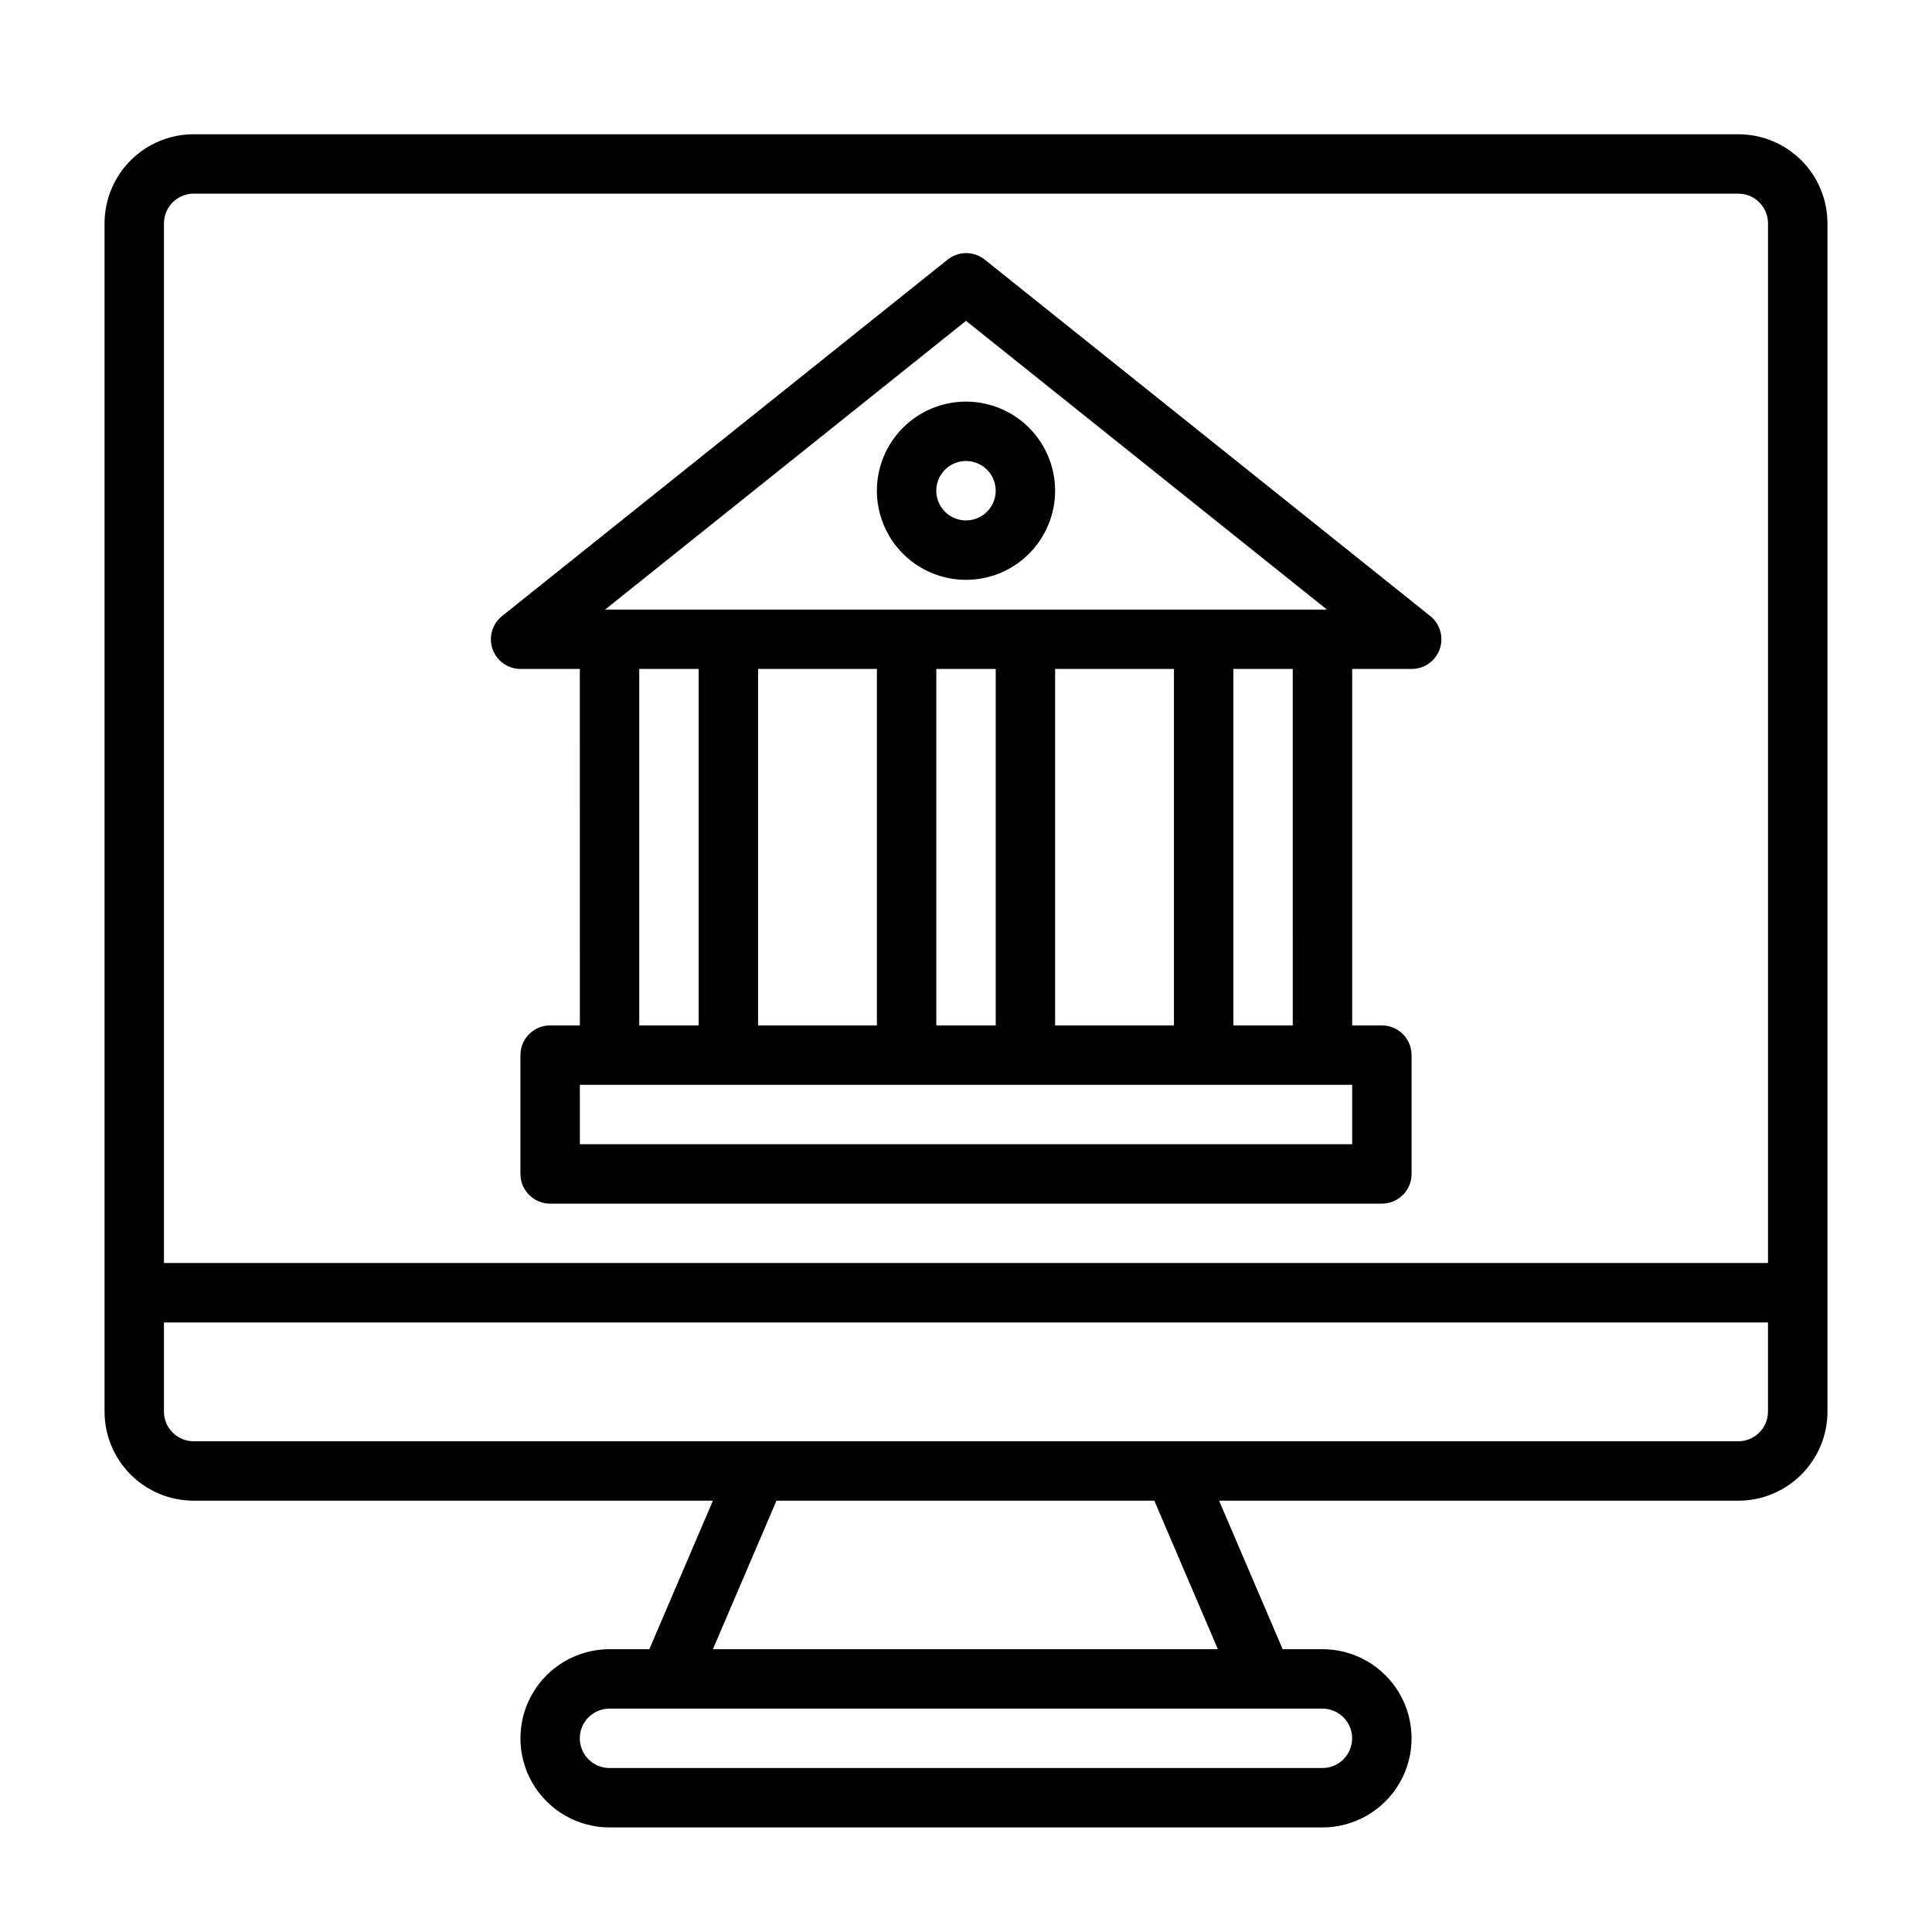 <?xml version="1.0" encoding="UTF-8"?>
<!-- Uploaded to: ICON Repo, www.svgrepo.com, Generator: ICON Repo Mixer Tools -->
<svg fill="#000000" width="800px" height="800px" version="1.1" viewBox="144 144 512 512" xmlns="http://www.w3.org/2000/svg">
 <g>
  <path d="m604.67 179.58h-409.35c-6.262 0-12.27 2.488-16.699 6.918-4.426 4.426-6.914 10.434-6.914 16.699v314.88c0 6.266 2.488 12.27 6.914 16.699 4.43 4.43 10.438 6.918 16.699 6.918h137.61l-16.848 39.359h-10.547c-8.438 0-16.234 4.5-20.453 11.809-4.219 7.309-4.219 16.309 0 23.617 4.219 7.305 12.016 11.809 20.453 11.809h188.93c8.438 0 16.234-4.504 20.453-11.809 4.219-7.309 4.219-16.309 0-23.617-4.219-7.309-12.016-11.809-20.453-11.809h-10.547l-16.848-39.359h137.61c6.262 0 12.27-2.488 16.699-6.918 4.43-4.43 6.918-10.434 6.918-16.699v-314.88c0-6.266-2.488-12.273-6.918-16.699-4.43-4.43-10.438-6.918-16.699-6.918zm-409.35 15.742h409.35c2.086 0 4.09 0.832 5.566 2.309 1.477 1.477 2.305 3.477 2.305 5.566v275.52h-425.09v-275.52c0-4.348 3.523-7.875 7.871-7.875zm307.01 409.35c0 2.086-0.832 4.09-2.309 5.566-1.473 1.477-3.477 2.305-5.566 2.305h-188.93c-4.348 0-7.871-3.523-7.871-7.871s3.523-7.871 7.871-7.871h188.93c2.09 0 4.094 0.828 5.566 2.305 1.477 1.477 2.309 3.477 2.309 5.566zm-35.582-23.617h-133.82l16.848-39.359h100.13zm137.92-55.105h-409.35c-4.348 0-7.871-3.523-7.871-7.871v-23.617h425.09v23.617c0 2.09-0.828 4.09-2.305 5.566-1.477 1.477-3.481 2.305-5.566 2.305z"/>
  <path d="m281.92 321.28h15.742l0.004 94.465h-7.875c-4.348 0-7.871 3.523-7.871 7.871v31.488c0 2.09 0.828 4.09 2.305 5.566 1.477 1.477 3.481 2.309 5.566 2.309h220.42c2.086 0 4.09-0.832 5.566-2.309 1.477-1.477 2.305-3.477 2.305-5.566v-31.488c0-2.086-0.828-4.09-2.305-5.566-1.477-1.477-3.481-2.305-5.566-2.305h-7.871v-94.465h15.742c3.348 0.016 6.34-2.09 7.453-5.246 1.117-3.152 0.117-6.672-2.492-8.766l-118.08-94.465c-2.875-2.301-6.965-2.301-9.84 0l-118.08 94.465h0.004c-2.609 2.086-3.617 5.586-2.519 8.738 1.098 3.148 4.062 5.262 7.398 5.273zm31.488 0h15.742v94.465h-15.742zm110.21 94.465v-94.465h31.488v94.465zm-15.742 0h-15.746v-94.465h15.742zm-31.488 0h-31.488v-94.465h31.488zm125.95 31.488h-204.67v-15.742h204.67zm-15.742-31.488h-15.746v-94.465h15.742zm-86.594-186.72 95.645 76.516h-191.29z"/>
  <path d="m400 250.43c-6.266 0-12.273 2.488-16.699 6.918-4.43 4.43-6.918 10.434-6.918 16.699 0 6.262 2.488 12.27 6.918 16.699 4.426 4.43 10.434 6.918 16.699 6.918 6.262 0 12.27-2.488 16.699-6.918 4.426-4.43 6.914-10.438 6.914-16.699 0-6.266-2.488-12.27-6.914-16.699-4.43-4.43-10.438-6.918-16.699-6.918zm0 31.488c-3.184 0-6.055-1.918-7.273-4.859s-0.547-6.328 1.707-8.578c2.25-2.254 5.637-2.926 8.578-1.707 2.941 1.219 4.859 4.09 4.859 7.273 0 2.086-0.828 4.09-2.305 5.566-1.477 1.477-3.481 2.305-5.566 2.305z"/>
 </g>
</svg>